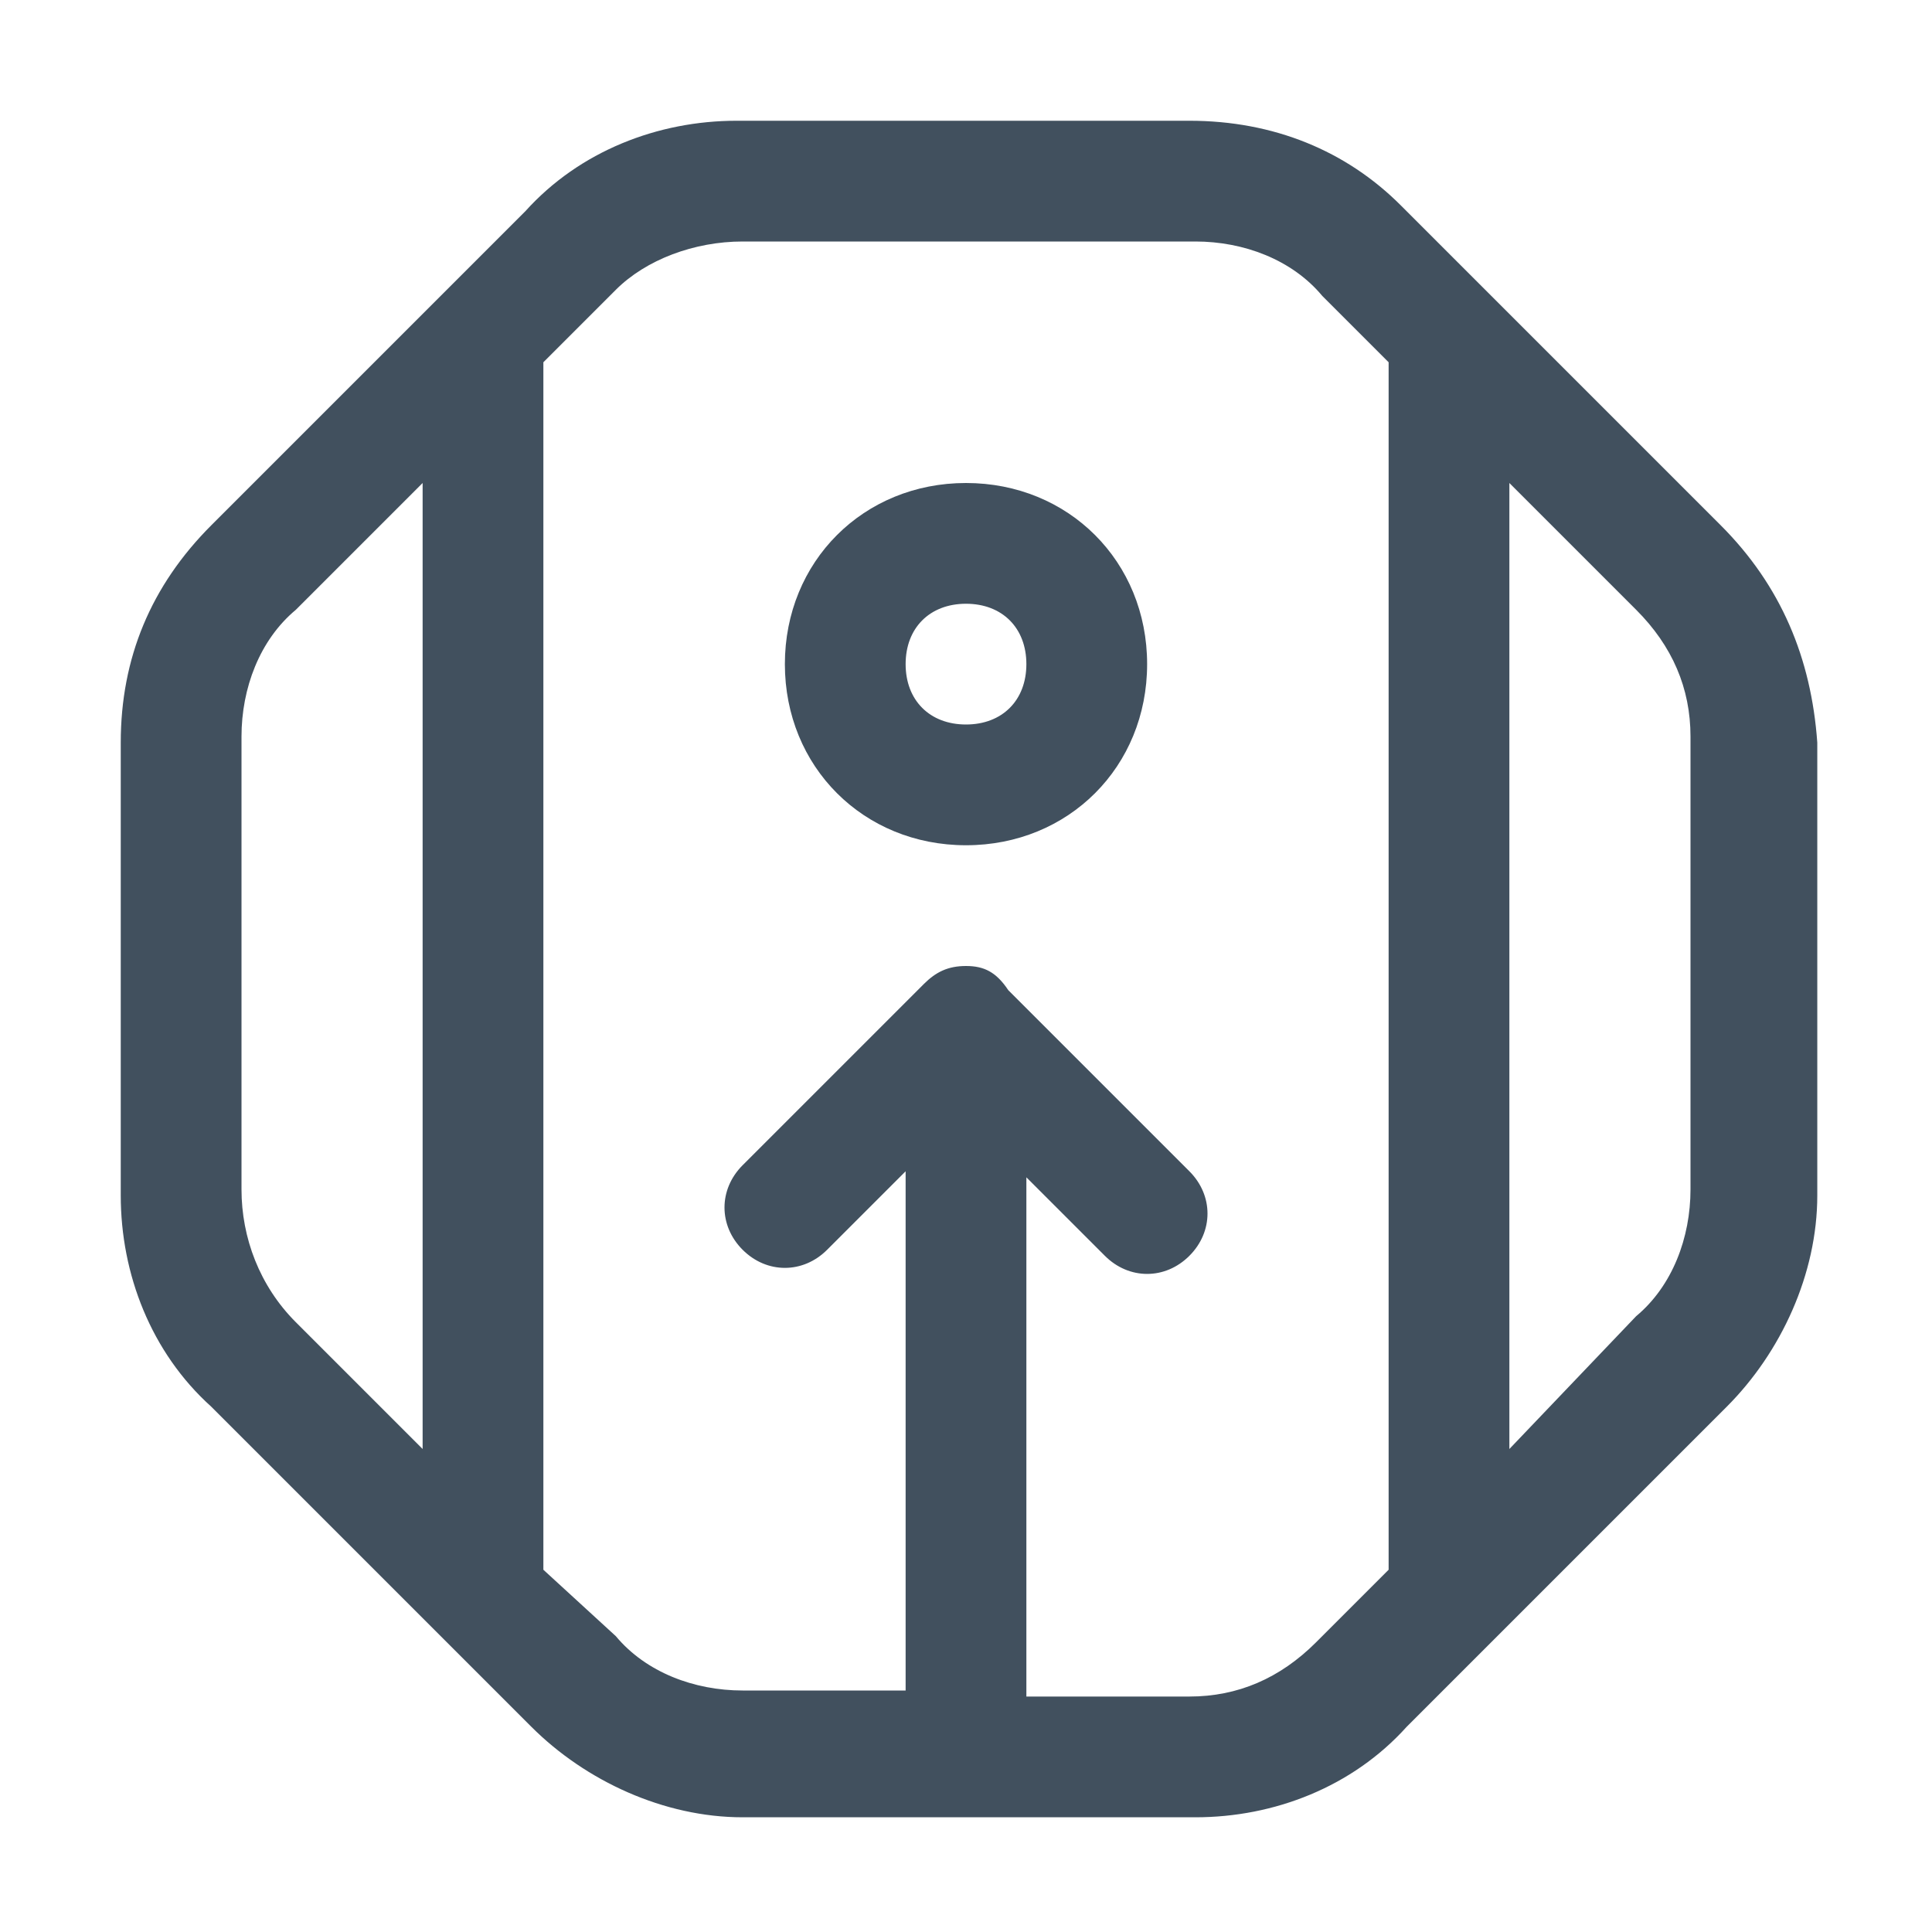<?xml version="1.0" encoding="utf-8"?>
<svg version="1.1" id="ic_startup_32" xmlns="http://www.w3.org/2000/svg" xmlns:xlink="http://www.w3.org/1999/xlink" x="0px" y="0px" viewBox="0 0 32 32" style="enable-background:new 0 0 32 32;" xml:space="preserve">
<style type="text/css">
	.st0{fill:none;}
	.st1{fill:#41505E;}
</style>
<rect id="backplate" class="st0" width="32" height="32"/>
<path id="icon" class="st1" d="M16,14c1.7,0,3-1.3,3-3s-1.3-3-3-3s-3,1.3-3,3S14.3,14,16,14z M16,10c0.6,0,1,0.4,1,1s-0.4,1-1,1
	s-1-0.4-1-1S15.4,10,16,10z M28.5,8.7l-5.3-5.3C22.3,2.5,21.1,2,19.7,2h-7.5c-1.3,0-2.6,0.5-3.5,1.5L3.5,8.7C2.5,9.7,2,10.9,2,12.3
	v7.5c0,1.3,0.5,2.6,1.5,3.5l5.3,5.3c0.9,0.9,2.2,1.5,3.5,1.5h7.5c1.3,0,2.6-0.5,3.5-1.5l5.3-5.3c0.9-0.9,1.5-2.2,1.5-3.5v-7.5
	C30,10.9,29.5,9.7,28.5,8.7z M7,24l-2.1-2.1C4.3,21.3,4,20.5,4,19.7v-7.5c0-0.8,0.3-1.6,0.9-2.1L7,8V24z M23,26l-1.2,1.2
	c-0.6,0.6-1.3,0.9-2.1,0.9H17v-8.6l1.3,1.3c0.4,0.4,1,0.4,1.4,0s0.4-1,0-1.4l-3-3C16.5,16.1,16.3,16,16,16s-0.5,0.1-0.7,0.3l-3,3
	c-0.4,0.4-0.4,1,0,1.4s1,0.4,1.4,0l1.3-1.3V28h-2.7c-0.8,0-1.6-0.3-2.1-0.9L9,26V6l1.2-1.2C10.7,4.3,11.5,4,12.3,4h7.5
	c0.8,0,1.6,0.3,2.1,0.9L23,6V26z M28,19.7c0,0.8-0.3,1.6-0.9,2.1L25,24V8l2.1,2.1c0.6,0.6,0.9,1.3,0.9,2.1V19.7z"/>
</svg>

